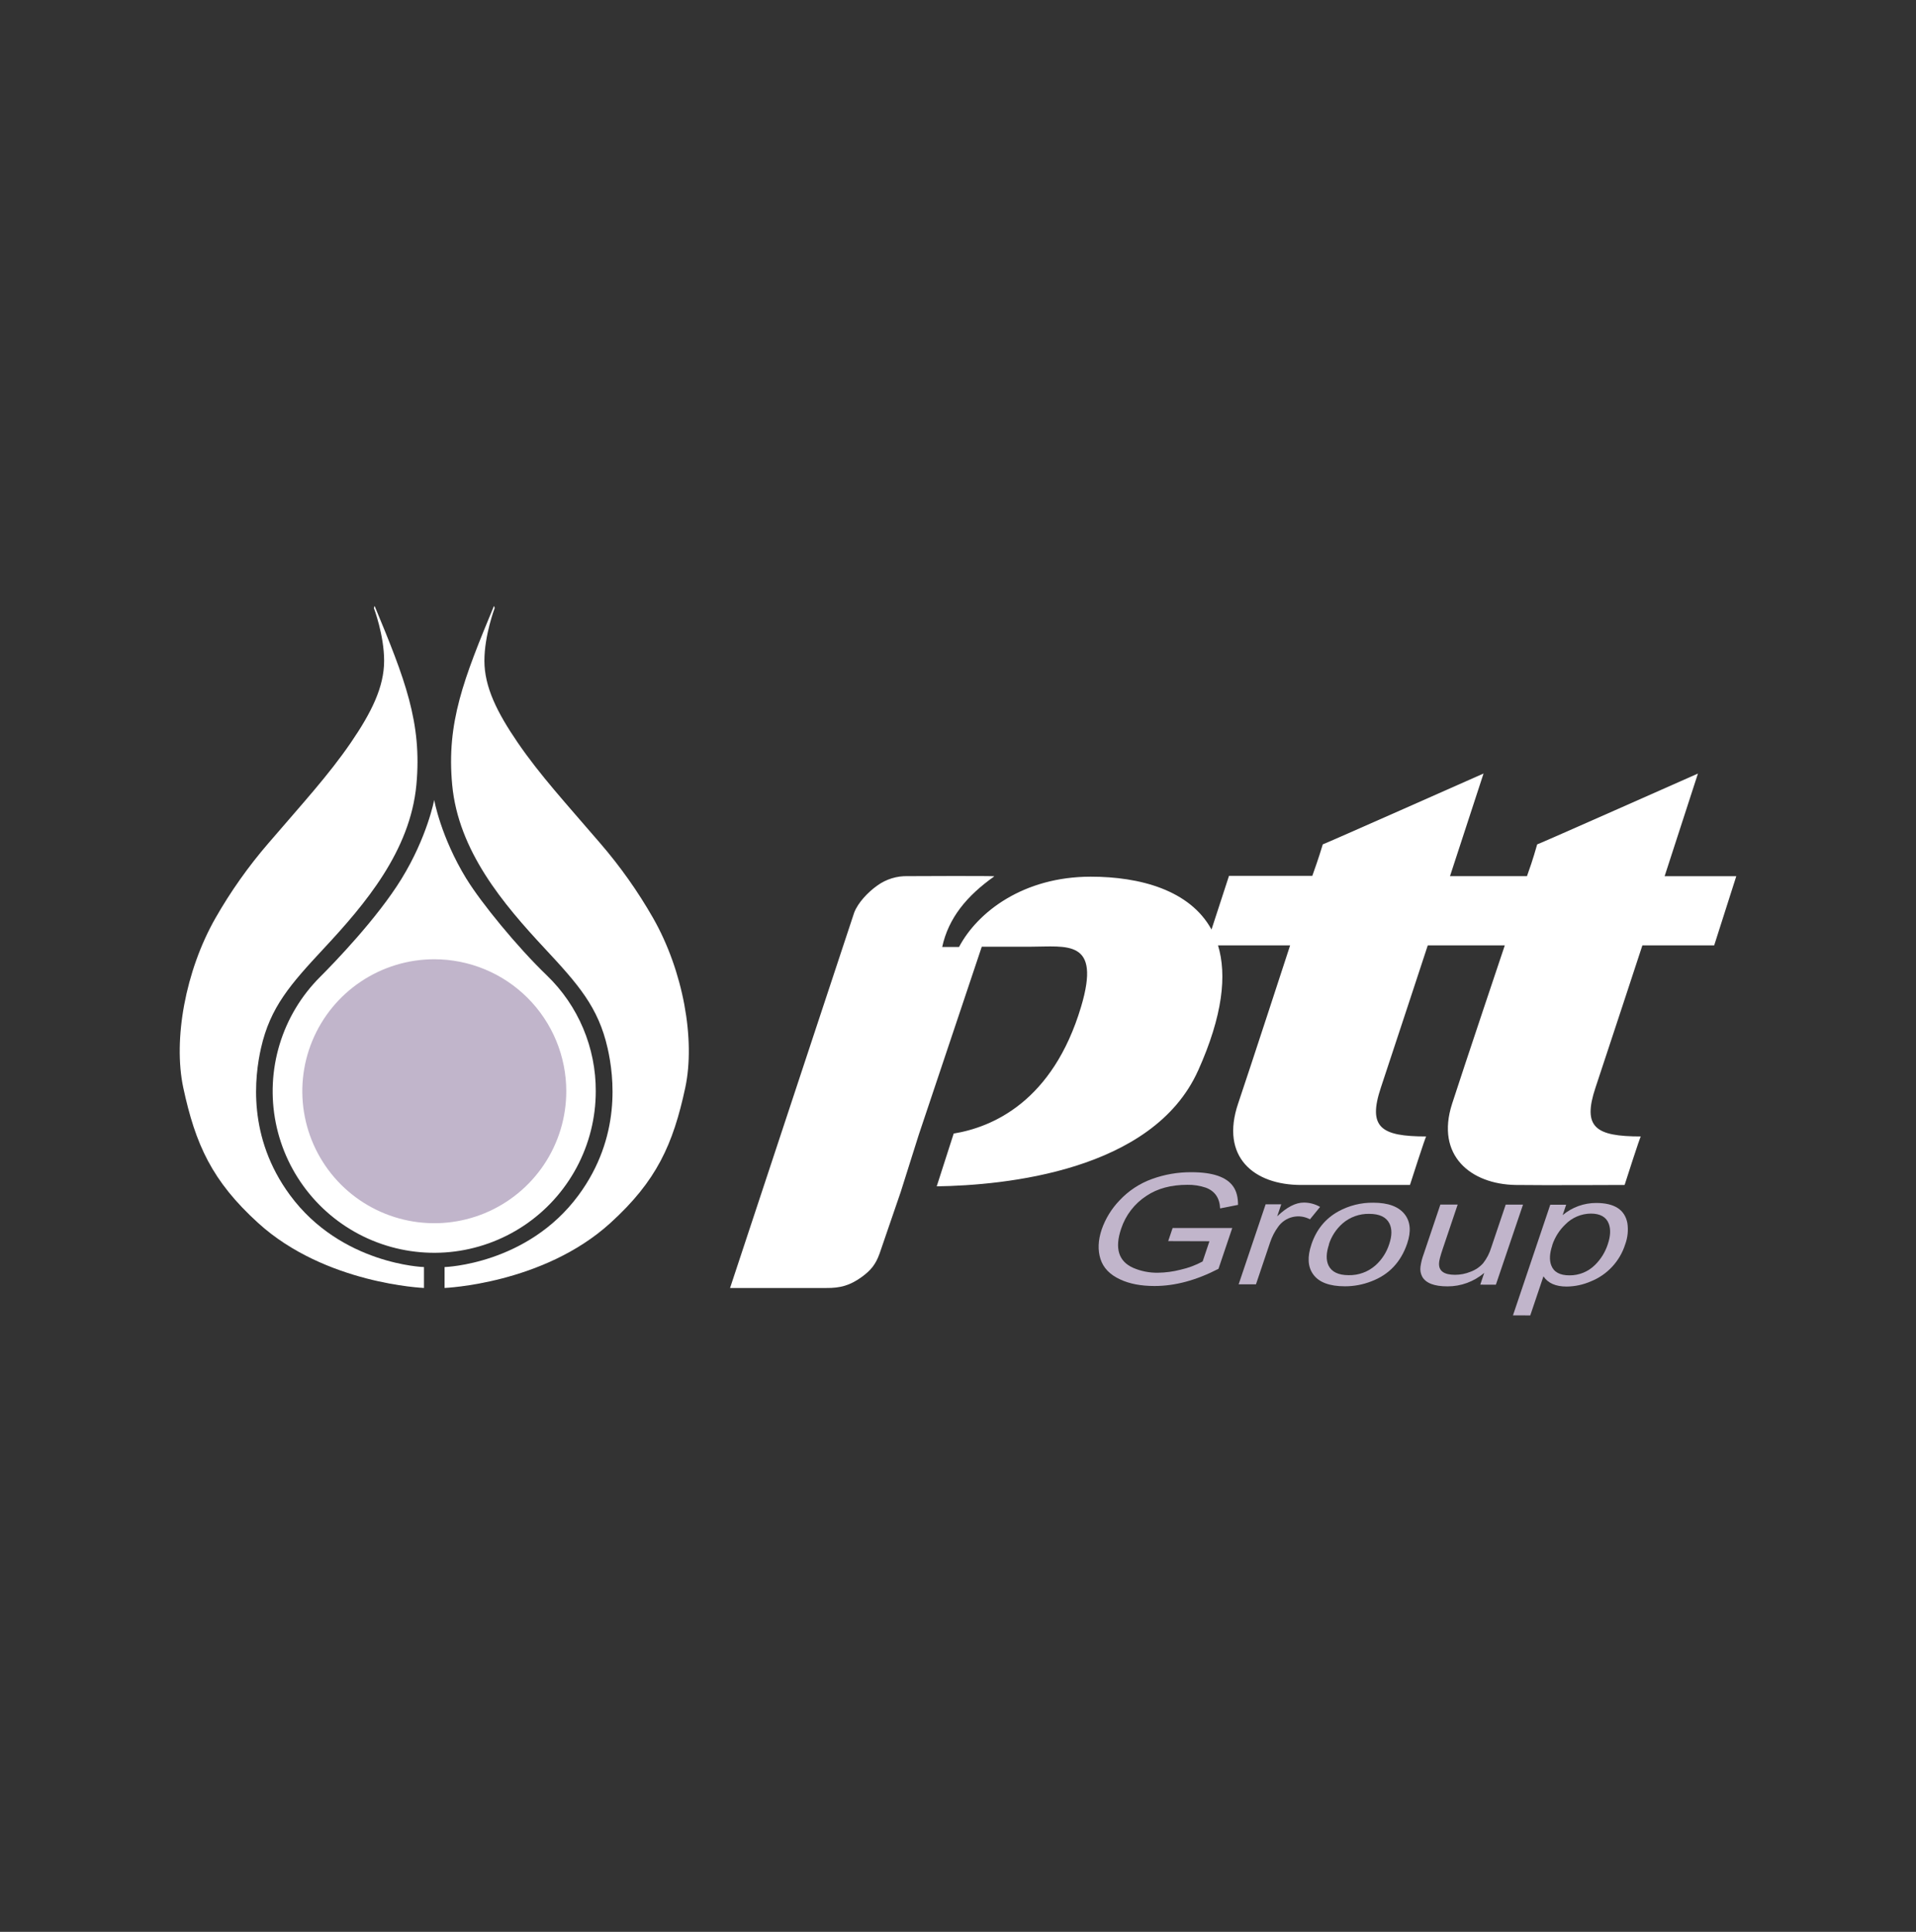 <svg width="120" height="121" viewBox="0 0 120 121" fill="none" xmlns="http://www.w3.org/2000/svg">
<rect x="0" y="0" width="120" height="121" fill="#333333" stroke="none"/>
<path d="M73.165 77.735L73.442 76.914H77.177L76.314 79.471C74.923 80.19 73.587 80.549 72.304 80.547C71.455 80.547 70.737 80.409 70.15 80.132C69.509 79.836 69.1 79.41 68.924 78.857C68.747 78.303 68.772 77.688 68.997 77.012C69.233 76.331 69.613 75.71 70.112 75.191C70.674 74.587 71.371 74.126 72.146 73.846C72.941 73.557 73.78 73.413 74.626 73.42C75.965 73.42 76.841 73.725 77.252 74.336C77.444 74.623 77.54 74.999 77.539 75.466L76.416 75.687C76.387 75.032 76.086 74.598 75.515 74.386C75.146 74.262 74.758 74.202 74.369 74.209C73.347 74.209 72.494 74.438 71.808 74.897C71.058 75.382 70.497 76.11 70.218 76.959C69.803 78.188 70.057 79.005 70.977 79.412C71.463 79.621 71.987 79.724 72.516 79.716C72.997 79.71 73.475 79.646 73.94 79.526C74.422 79.418 74.888 79.245 75.322 79.01L75.748 77.743L73.165 77.735Z" fill="#C1B5CB"/>
<path d="M77.577 80.441L79.267 75.431H80.245L79.991 76.183C80.592 75.608 81.148 75.32 81.659 75.321C82.016 75.32 82.368 75.414 82.678 75.593L82.043 76.37C81.714 76.193 81.333 76.141 80.969 76.224C80.606 76.306 80.284 76.518 80.065 76.819C79.841 77.12 79.667 77.456 79.549 77.812L78.662 80.442L77.577 80.441Z" fill="#C1B5CB"/>
<path d="M82.135 77.939C82.45 77.009 83.009 76.324 83.82 75.876C84.491 75.507 85.245 75.319 86.01 75.329C86.944 75.329 87.6 75.572 87.98 76.059C88.335 76.518 88.389 77.127 88.135 77.879C87.741 79.046 86.993 79.837 85.89 80.254C85.364 80.46 84.804 80.566 84.239 80.566C83.265 80.566 82.6 80.315 82.243 79.813C81.907 79.346 81.871 78.722 82.135 77.943M83.237 77.943C83.054 78.484 83.045 78.923 83.206 79.263C83.403 79.665 83.824 79.868 84.467 79.869C85.086 79.883 85.687 79.662 86.151 79.252C86.549 78.893 86.845 78.434 87.007 77.923C87.186 77.398 87.189 76.965 87.017 76.623C86.814 76.227 86.395 76.029 85.757 76.028C85.144 76.014 84.549 76.228 84.085 76.629C83.685 76.981 83.388 77.436 83.227 77.943" fill="#C1B5CB"/>
<path d="M92.71 80.462L92.958 79.724C92.317 80.273 91.499 80.574 90.655 80.57C89.835 80.57 89.308 80.37 89.079 79.972C88.975 79.78 88.935 79.559 88.965 79.342C89.002 79.07 89.07 78.804 89.166 78.547L90.211 75.446H91.295L90.357 78.227C90.204 78.679 90.128 78.979 90.128 79.126C90.106 79.606 90.442 79.845 91.128 79.846C91.458 79.846 91.785 79.782 92.092 79.658C92.397 79.548 92.671 79.364 92.888 79.122C93.118 78.828 93.29 78.494 93.397 78.137L94.303 75.451H95.387L93.688 80.464L92.71 80.462Z" fill="#C1B5CB"/>
<path d="M94.758 82.386L97.094 75.456H98.089L97.869 76.109C98.457 75.616 99.2 75.345 99.968 75.346C101.114 75.346 101.762 75.767 101.923 76.606C101.991 77.052 101.944 77.508 101.789 77.931C101.625 78.454 101.347 78.933 100.975 79.336C100.603 79.738 100.147 80.052 99.638 80.256C99.161 80.465 98.646 80.576 98.125 80.582C97.432 80.582 96.949 80.368 96.667 79.941L95.841 82.39L94.758 82.386ZM97.222 77.995C97.051 78.503 97.028 78.923 97.156 79.255C97.313 79.672 97.693 79.88 98.294 79.88C98.591 79.883 98.886 79.827 99.162 79.715C99.437 79.603 99.687 79.437 99.898 79.227C100.267 78.863 100.542 78.415 100.7 77.921C100.867 77.423 100.888 76.999 100.761 76.653C100.602 76.226 100.227 76.013 99.64 76.011C99.343 76.013 99.049 76.073 98.775 76.189C98.501 76.304 98.252 76.473 98.044 76.685C97.665 77.046 97.381 77.494 97.217 77.99" fill="#C1B5CB"/>
<path d="M75.037 67.054C72.205 73.367 62.892 74.243 58.667 74.305L59.73 70.999C62.149 70.602 65.933 68.999 67.708 63.058C68.982 58.793 66.817 59.296 64.521 59.296H61.489L57.541 71.08L56.411 74.66L55.09 78.511C54.849 79.182 54.557 79.56 53.944 80.001C53.236 80.502 52.653 80.68 51.747 80.671H45.724L53.5 57.155C53.742 56.535 54.349 55.889 54.945 55.465C55.502 55.062 56.177 54.855 56.865 54.877C56.865 54.877 62.33 54.849 62.275 54.889C60.556 56.105 59.404 57.492 59.011 59.312H60.065C61.227 57.113 64.105 54.91 68.315 54.91C71.391 54.91 74.525 55.746 75.877 58.22L76.973 54.858H82.191C82.642 53.591 82.718 53.289 82.847 52.885C82.847 52.912 92.915 48.448 92.915 48.448L90.814 54.877H95.635C96.086 53.617 96.145 53.293 96.274 52.887C96.274 52.916 106.343 48.45 106.343 48.45L104.256 54.88H108.744L107.36 59.213H102.863C102.863 59.213 100.474 66.489 99.926 68.124C99.095 70.615 99.926 71.18 102.768 71.18C102.747 71.1 101.75 74.219 101.75 74.219C101.75 74.219 96.501 74.244 94.93 74.219C92.109 74.173 89.903 72.371 90.943 69.14C91.596 67.106 94.246 59.213 94.246 59.213H89.422C89.422 59.213 87.03 66.489 86.483 68.124C85.654 70.615 86.483 71.18 89.325 71.18C89.306 71.1 88.306 74.219 88.306 74.219H81.49C78.521 74.219 76.412 72.458 77.547 69.11C78.234 67.086 80.801 59.213 80.801 59.213H76.285C76.847 61.056 76.59 63.6 75.037 67.059" fill="white"/>
<path d="M30.938 37.952C29.041 42.523 27.958 45.257 28.32 49.15C28.705 53.301 31.529 56.63 34.121 59.409C36.211 61.654 37.472 63.076 38.054 65.648C38.459 67.435 38.917 71.219 36.236 74.856C33.028 79.21 27.844 79.361 27.844 79.361V80.669C27.844 80.669 34.017 80.427 38.22 76.608C41.125 73.973 42.155 71.681 42.918 68.129C43.562 65.112 42.79 60.812 40.907 57.505C39.954 55.836 38.841 54.262 37.584 52.807C35.392 50.255 33.822 48.55 32.428 46.516C31.139 44.632 30.338 43.034 30.338 41.385C30.338 39.781 30.983 38.083 30.983 38.083L30.938 37.952Z" fill="white"/>
<path d="M23.462 37.952C25.357 42.523 26.441 45.257 26.079 49.15C25.692 53.301 22.87 56.63 20.278 59.409C18.189 61.654 16.927 63.076 16.346 65.648C15.945 67.435 15.482 71.219 18.163 74.856C21.372 79.21 26.555 79.361 26.555 79.361V80.669C26.555 80.669 20.381 80.427 16.177 76.608C13.274 73.973 12.243 71.681 11.479 68.129C10.837 65.112 11.609 60.812 13.493 57.505C14.446 55.835 15.559 54.262 16.816 52.807C19.006 50.255 20.577 48.55 21.972 46.516C23.261 44.632 24.058 43.034 24.058 41.385C24.058 39.781 23.416 38.083 23.416 38.083L23.462 37.952Z" fill="white"/>
<path d="M29.217 55.047C30.118 56.523 32.4 59.318 34.251 61.095C35.225 62.034 35.998 63.161 36.524 64.408C37.05 65.655 37.319 66.995 37.313 68.348C37.313 70.012 36.903 71.65 36.118 73.118C35.334 74.586 34.2 75.837 32.817 76.762C31.433 77.686 29.843 78.255 28.187 78.419C26.531 78.582 24.861 78.334 23.323 77.697C21.786 77.061 20.429 76.055 19.374 74.768C18.318 73.482 17.596 71.955 17.271 70.323C16.947 68.691 17.03 67.004 17.513 65.412C17.996 63.82 18.865 62.371 20.041 61.195C20.928 60.308 23.62 57.528 25.145 55.047C26.765 52.412 27.194 50.102 27.194 50.102C27.194 50.102 27.598 52.405 29.213 55.047" fill="white"/>
<path d="M35.466 68.348C35.466 69.983 34.981 71.581 34.073 72.94C33.164 74.3 31.873 75.359 30.363 75.985C28.853 76.611 27.191 76.774 25.587 76.455C23.984 76.136 22.511 75.349 21.355 74.194C20.199 73.037 19.412 71.565 19.093 69.961C18.773 68.358 18.937 66.696 19.562 65.186C20.188 63.675 21.247 62.384 22.606 61.476C23.966 60.567 25.564 60.082 27.198 60.082C28.284 60.082 29.359 60.296 30.362 60.711C31.365 61.126 32.276 61.735 33.044 62.503C33.812 63.27 34.421 64.182 34.836 65.184C35.252 66.188 35.466 67.263 35.466 68.348Z" fill="#C1B5CB"/>
</svg>
